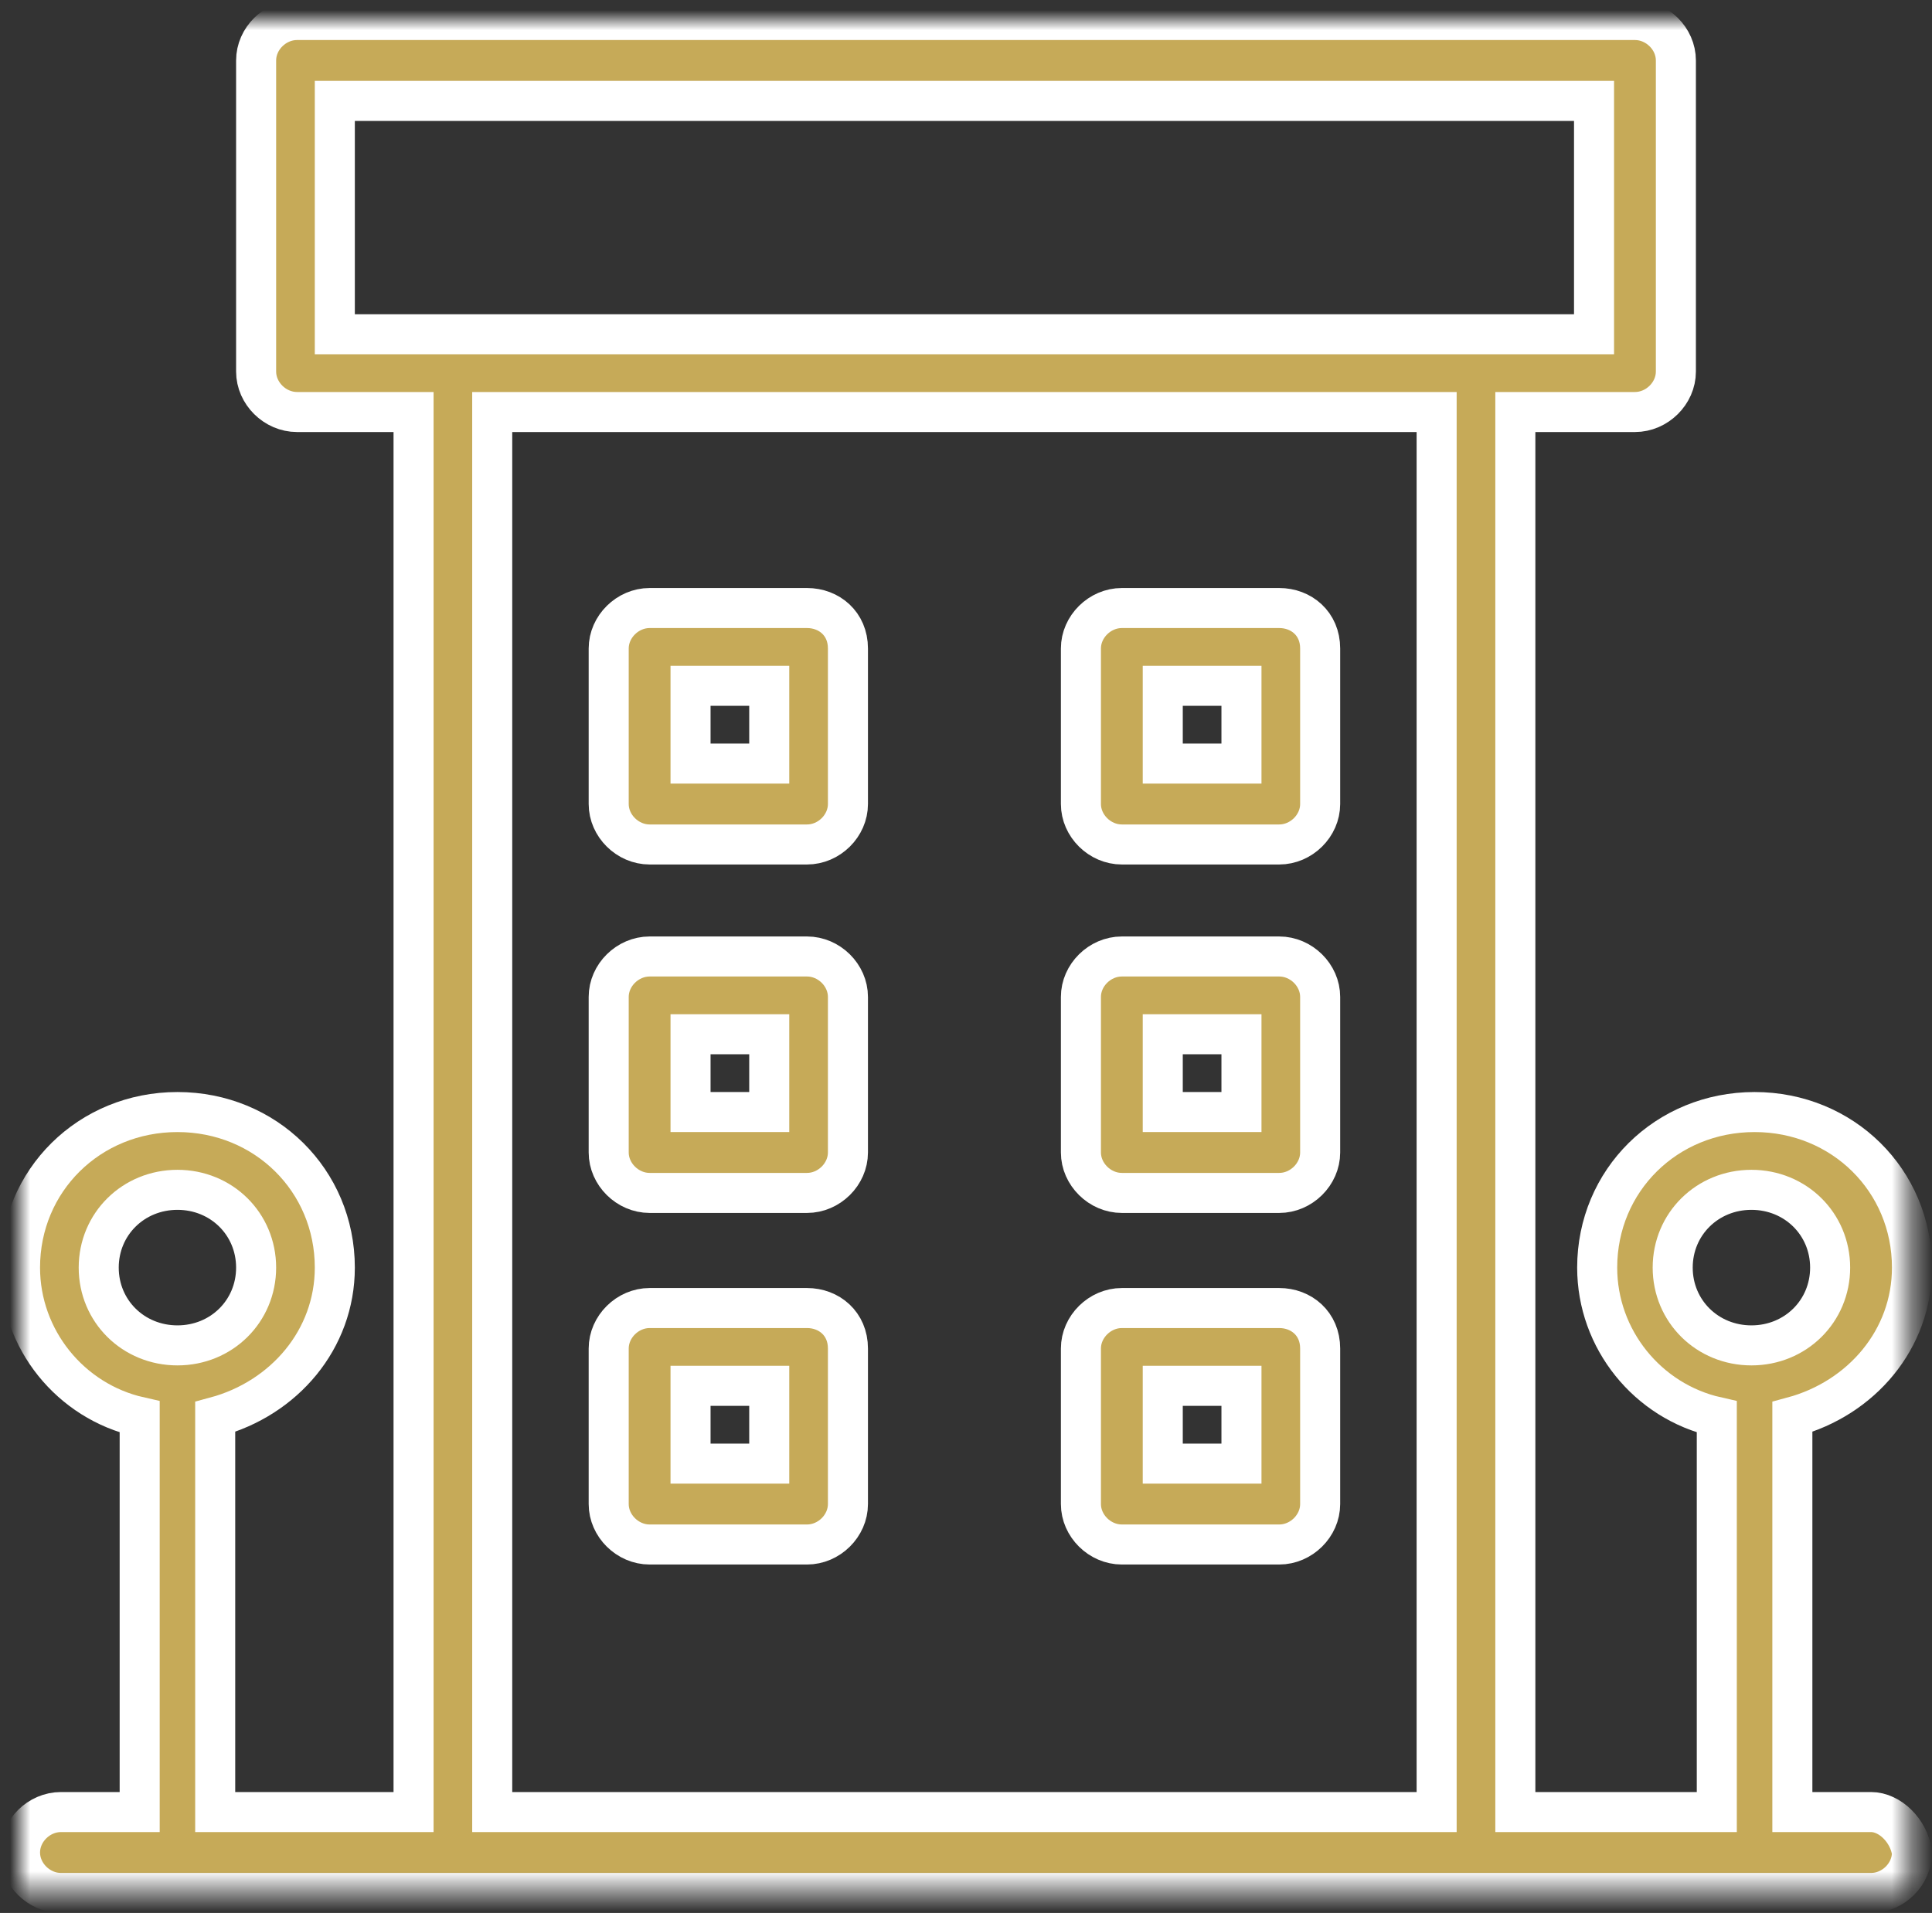 <svg viewBox="0 0 96.502 95.574" xmlns="http://www.w3.org/2000/svg" xmlns:xlink="http://www.w3.org/1999/xlink" width="96.502" height="95.574" fill="none" customFrame="#000000">
	<rect x="0" y="0" width="96.502" height="95.574" fill="#333333" stroke="none"/>
	<defs>
		<filter id="pixso_custom_mask_type_outline">
			<feColorMatrix type="matrix" values="0 0 0 0 1 0 0 0 0 1 0 0 0 0 1 0 0 0 1 0 " />
		</filter>
	</defs>
	<mask id="mask_7" width="94.502" height="93.574" x="1" y="1" maskUnits="userSpaceOnUse">
		<g filter="url(#pixso_custom_mask_type_outline)">
			<g>
				<rect id="Rectángulo 526" width="94.502" height="93.574" x="1" y="1" fill="rgb(255,255,255)" />
				<rect id="Rectángulo 526" width="94.502" height="93.574" x="1" y="1" stroke="rgb(255,255,255)" stroke-width="2" />
			</g>
		</g>
	</mask>
	<g id="project_2">
		<g id="Grupo 629" mask="url(#mask_7)">
			<g style="mix-blend-mode:normal">
				<path id="Trazado 2962" d="M93.456 90.532L89.527 90.532L89.527 70.792C92.987 69.859 95.502 66.906 95.502 63.331C95.502 58.978 92.042 55.559 87.64 55.559C83.236 55.559 79.778 58.978 79.778 63.331C79.778 66.906 82.294 70.014 85.753 70.792L85.753 90.532L75.69 90.532L75.69 20.585L81.665 20.585C82.765 20.585 83.709 19.652 83.709 18.564L83.709 3.02C83.709 1.932 82.765 1 81.665 1L14.837 1C13.737 1 12.793 1.932 12.793 3.02L12.793 18.564C12.793 19.652 13.737 20.585 14.837 20.585L20.657 20.585L20.657 90.532L10.749 90.532L10.749 70.792C14.209 69.859 16.724 66.906 16.724 63.331C16.724 58.978 13.266 55.559 8.864 55.559C4.46 55.559 1 58.978 1 63.331C1 66.906 3.517 70.014 6.977 70.792L6.977 90.532L3.044 90.532C1.944 90.532 1 91.465 1 92.553C1 93.641 1.944 94.574 3.044 94.574L93.456 94.574C94.558 94.574 95.502 93.641 95.502 92.553C95.344 91.465 94.401 90.532 93.456 90.532ZM83.55 63.331C83.55 61.154 85.282 59.445 87.483 59.445C89.684 59.445 91.414 61.154 91.414 63.331C91.414 65.507 89.684 67.217 87.483 67.217C85.282 67.217 83.55 65.507 83.55 63.331ZM4.931 63.331C4.931 61.154 6.661 59.445 8.864 59.445C11.065 59.445 12.793 61.154 12.793 63.331C12.793 65.507 11.065 67.217 8.864 67.217C6.661 67.217 4.931 65.507 4.931 63.331ZM16.724 5.041L79.621 5.041L79.621 16.699L16.724 16.699L16.724 5.041ZM24.586 20.585L71.759 20.585L71.759 90.532L24.586 90.532L24.586 20.585Z" fill="rgb(198,170,88)" fill-rule="nonzero" />
				<path id="Trazado 2962" d="M89.527 90.532L89.527 70.792C92.987 69.859 95.502 66.906 95.502 63.331C95.502 58.978 92.042 55.559 87.64 55.559C83.236 55.559 79.778 58.978 79.778 63.331C79.778 66.906 82.294 70.014 85.753 70.792L85.753 90.532L75.69 90.532L75.69 20.585L81.665 20.585C82.765 20.585 83.709 19.652 83.709 18.564L83.709 3.02C83.709 1.932 82.765 1 81.665 1L14.837 1C13.737 1 12.793 1.932 12.793 3.02L12.793 18.564C12.793 19.652 13.737 20.585 14.837 20.585L20.657 20.585L20.657 90.532L10.749 90.532L10.749 70.792C14.209 69.859 16.724 66.906 16.724 63.331C16.724 58.978 13.266 55.559 8.864 55.559C4.46 55.559 1 58.978 1 63.331C1 66.906 3.517 70.014 6.977 70.792L6.977 90.532L3.044 90.532C1.944 90.532 1 91.465 1 92.553C1 93.641 1.944 94.574 3.044 94.574L93.456 94.574C94.558 94.574 95.502 93.641 95.502 92.553C95.344 91.465 94.401 90.532 93.456 90.532L89.527 90.532ZM87.483 59.445C89.684 59.445 91.414 61.154 91.414 63.331C91.414 65.507 89.684 67.217 87.483 67.217C85.282 67.217 83.55 65.507 83.55 63.331C83.55 61.154 85.282 59.445 87.483 59.445ZM8.864 59.445C11.065 59.445 12.793 61.154 12.793 63.331C12.793 65.507 11.065 67.217 8.864 67.217C6.661 67.217 4.931 65.507 4.931 63.331C4.931 61.154 6.661 59.445 8.864 59.445ZM79.621 5.041L79.621 16.699L16.724 16.699L16.724 5.041L79.621 5.041ZM71.759 20.585L71.759 90.532L24.586 90.532L24.586 20.585L71.759 20.585Z" fill-rule="nonzero" stroke="rgb(255,255,255)" stroke-width="2" />
			</g>
			<g style="mix-blend-mode:normal">
				<path id="Trazado 2963" d="M40.31 30.378L32.448 30.378C31.348 30.378 30.404 31.31 30.404 32.398L30.404 40.17C30.404 41.258 31.348 42.191 32.448 42.191L40.31 42.191C41.411 42.191 42.354 41.258 42.354 40.17L42.354 32.398C42.354 31.155 41.411 30.378 40.31 30.378ZM38.423 38.15L34.492 38.15L34.492 34.264L38.423 34.264L38.423 38.15Z" fill="rgb(198,170,88)" fill-rule="nonzero" />
				<path id="Trazado 2963" d="M32.448 30.378C31.348 30.378 30.404 31.31 30.404 32.398L30.404 40.17C30.404 41.258 31.348 42.191 32.448 42.191L40.31 42.191C41.411 42.191 42.354 41.258 42.354 40.17L42.354 32.398C42.354 31.155 41.411 30.378 40.31 30.378L32.448 30.378ZM34.492 38.15L34.492 34.264L38.423 34.264L38.423 38.15L34.492 38.15Z" fill-rule="nonzero" stroke="rgb(255,255,255)" stroke-width="2" />
			</g>
			<g style="mix-blend-mode:normal">
				<path id="Trazado 2964" d="M63.897 30.378L56.035 30.378C54.934 30.378 53.991 31.31 53.991 32.398L53.991 40.17C53.991 41.258 54.934 42.191 56.035 42.191L63.897 42.191C64.997 42.191 65.941 41.258 65.941 40.17L65.941 32.398C65.941 31.155 64.997 30.378 63.897 30.378ZM62.01 38.15L58.079 38.15L58.079 34.264L62.01 34.264L62.01 38.15Z" fill="rgb(198,170,88)" fill-rule="nonzero" />
				<path id="Trazado 2964" d="M56.035 30.378C54.934 30.378 53.991 31.31 53.991 32.398L53.991 40.17C53.991 41.258 54.934 42.191 56.035 42.191L63.897 42.191C64.997 42.191 65.941 41.258 65.941 40.17L65.941 32.398C65.941 31.155 64.997 30.378 63.897 30.378L56.035 30.378ZM58.079 38.15L58.079 34.264L62.01 34.264L62.01 38.15L58.079 38.15Z" fill-rule="nonzero" stroke="rgb(255,255,255)" stroke-width="2" />
			</g>
			<g style="mix-blend-mode:normal">
				<path id="Trazado 2965" d="M40.31 47.787L32.448 47.787C31.348 47.787 30.404 48.719 30.404 49.807L30.404 57.579C30.404 58.667 31.348 59.6 32.448 59.6L40.31 59.6C41.411 59.6 42.354 58.667 42.354 57.579L42.354 49.807C42.354 48.719 41.411 47.787 40.31 47.787ZM38.423 55.559L34.492 55.559L34.492 51.673L38.423 51.673L38.423 55.559Z" fill="rgb(198,170,88)" fill-rule="nonzero" />
				<path id="Trazado 2965" d="M32.448 47.787C31.348 47.787 30.404 48.719 30.404 49.807L30.404 57.579C30.404 58.667 31.348 59.6 32.448 59.6L40.31 59.6C41.411 59.6 42.354 58.667 42.354 57.579L42.354 49.807C42.354 48.719 41.411 47.787 40.31 47.787L32.448 47.787ZM34.492 55.559L34.492 51.673L38.423 51.673L38.423 55.559L34.492 55.559Z" fill-rule="nonzero" stroke="rgb(255,255,255)" stroke-width="2" />
			</g>
			<g style="mix-blend-mode:normal">
				<path id="Trazado 2966" d="M63.897 47.787L56.035 47.787C54.934 47.787 53.991 48.719 53.991 49.807L53.991 57.579C53.991 58.667 54.934 59.6 56.035 59.6L63.897 59.6C64.997 59.6 65.941 58.667 65.941 57.579L65.941 49.807C65.941 48.719 64.997 47.787 63.897 47.787ZM62.01 55.559L58.079 55.559L58.079 51.673L62.01 51.673L62.01 55.559Z" fill="rgb(198,170,88)" fill-rule="nonzero" />
				<path id="Trazado 2966" d="M56.035 47.787C54.934 47.787 53.991 48.719 53.991 49.807L53.991 57.579C53.991 58.667 54.934 59.6 56.035 59.6L63.897 59.6C64.997 59.6 65.941 58.667 65.941 57.579L65.941 49.807C65.941 48.719 64.997 47.787 63.897 47.787L56.035 47.787ZM58.079 55.559L58.079 51.673L62.01 51.673L62.01 55.559L58.079 55.559Z" fill-rule="nonzero" stroke="rgb(255,255,255)" stroke-width="2" />
			</g>
			<g style="mix-blend-mode:normal">
				<path id="Trazado 2967" d="M40.31 65.351L32.448 65.351C31.348 65.351 30.404 66.284 30.404 67.372L30.404 75.144C30.404 76.232 31.348 77.165 32.448 77.165L40.31 77.165C41.411 77.165 42.354 76.232 42.354 75.144L42.354 67.372C42.354 66.129 41.411 65.351 40.31 65.351ZM38.423 73.123L34.492 73.123L34.492 69.237L38.423 69.237L38.423 73.123Z" fill="rgb(198,170,88)" fill-rule="nonzero" />
				<path id="Trazado 2967" d="M32.448 65.351C31.348 65.351 30.404 66.284 30.404 67.372L30.404 75.144C30.404 76.232 31.348 77.165 32.448 77.165L40.31 77.165C41.411 77.165 42.354 76.232 42.354 75.144L42.354 67.372C42.354 66.129 41.411 65.351 40.31 65.351L32.448 65.351ZM34.492 73.123L34.492 69.237L38.423 69.237L38.423 73.123L34.492 73.123Z" fill-rule="nonzero" stroke="rgb(255,255,255)" stroke-width="2" />
			</g>
			<g style="mix-blend-mode:normal">
				<path id="Trazado 2968" d="M63.897 65.351L56.035 65.351C54.934 65.351 53.991 66.284 53.991 67.372L53.991 75.144C53.991 76.232 54.934 77.165 56.035 77.165L63.897 77.165C64.997 77.165 65.941 76.232 65.941 75.144L65.941 67.372C65.941 66.129 64.997 65.351 63.897 65.351ZM62.01 73.123L58.079 73.123L58.079 69.237L62.01 69.237L62.01 73.123Z" fill="rgb(198,170,88)" fill-rule="nonzero" />
				<path id="Trazado 2968" d="M56.035 65.351C54.934 65.351 53.991 66.284 53.991 67.372L53.991 75.144C53.991 76.232 54.934 77.165 56.035 77.165L63.897 77.165C64.997 77.165 65.941 76.232 65.941 75.144L65.941 67.372C65.941 66.129 64.997 65.351 63.897 65.351L56.035 65.351ZM58.079 73.123L58.079 69.237L62.01 69.237L62.01 73.123L58.079 73.123Z" fill-rule="nonzero" stroke="rgb(255,255,255)" stroke-width="2" />
			</g>
		</g>
	</g>
</svg>
